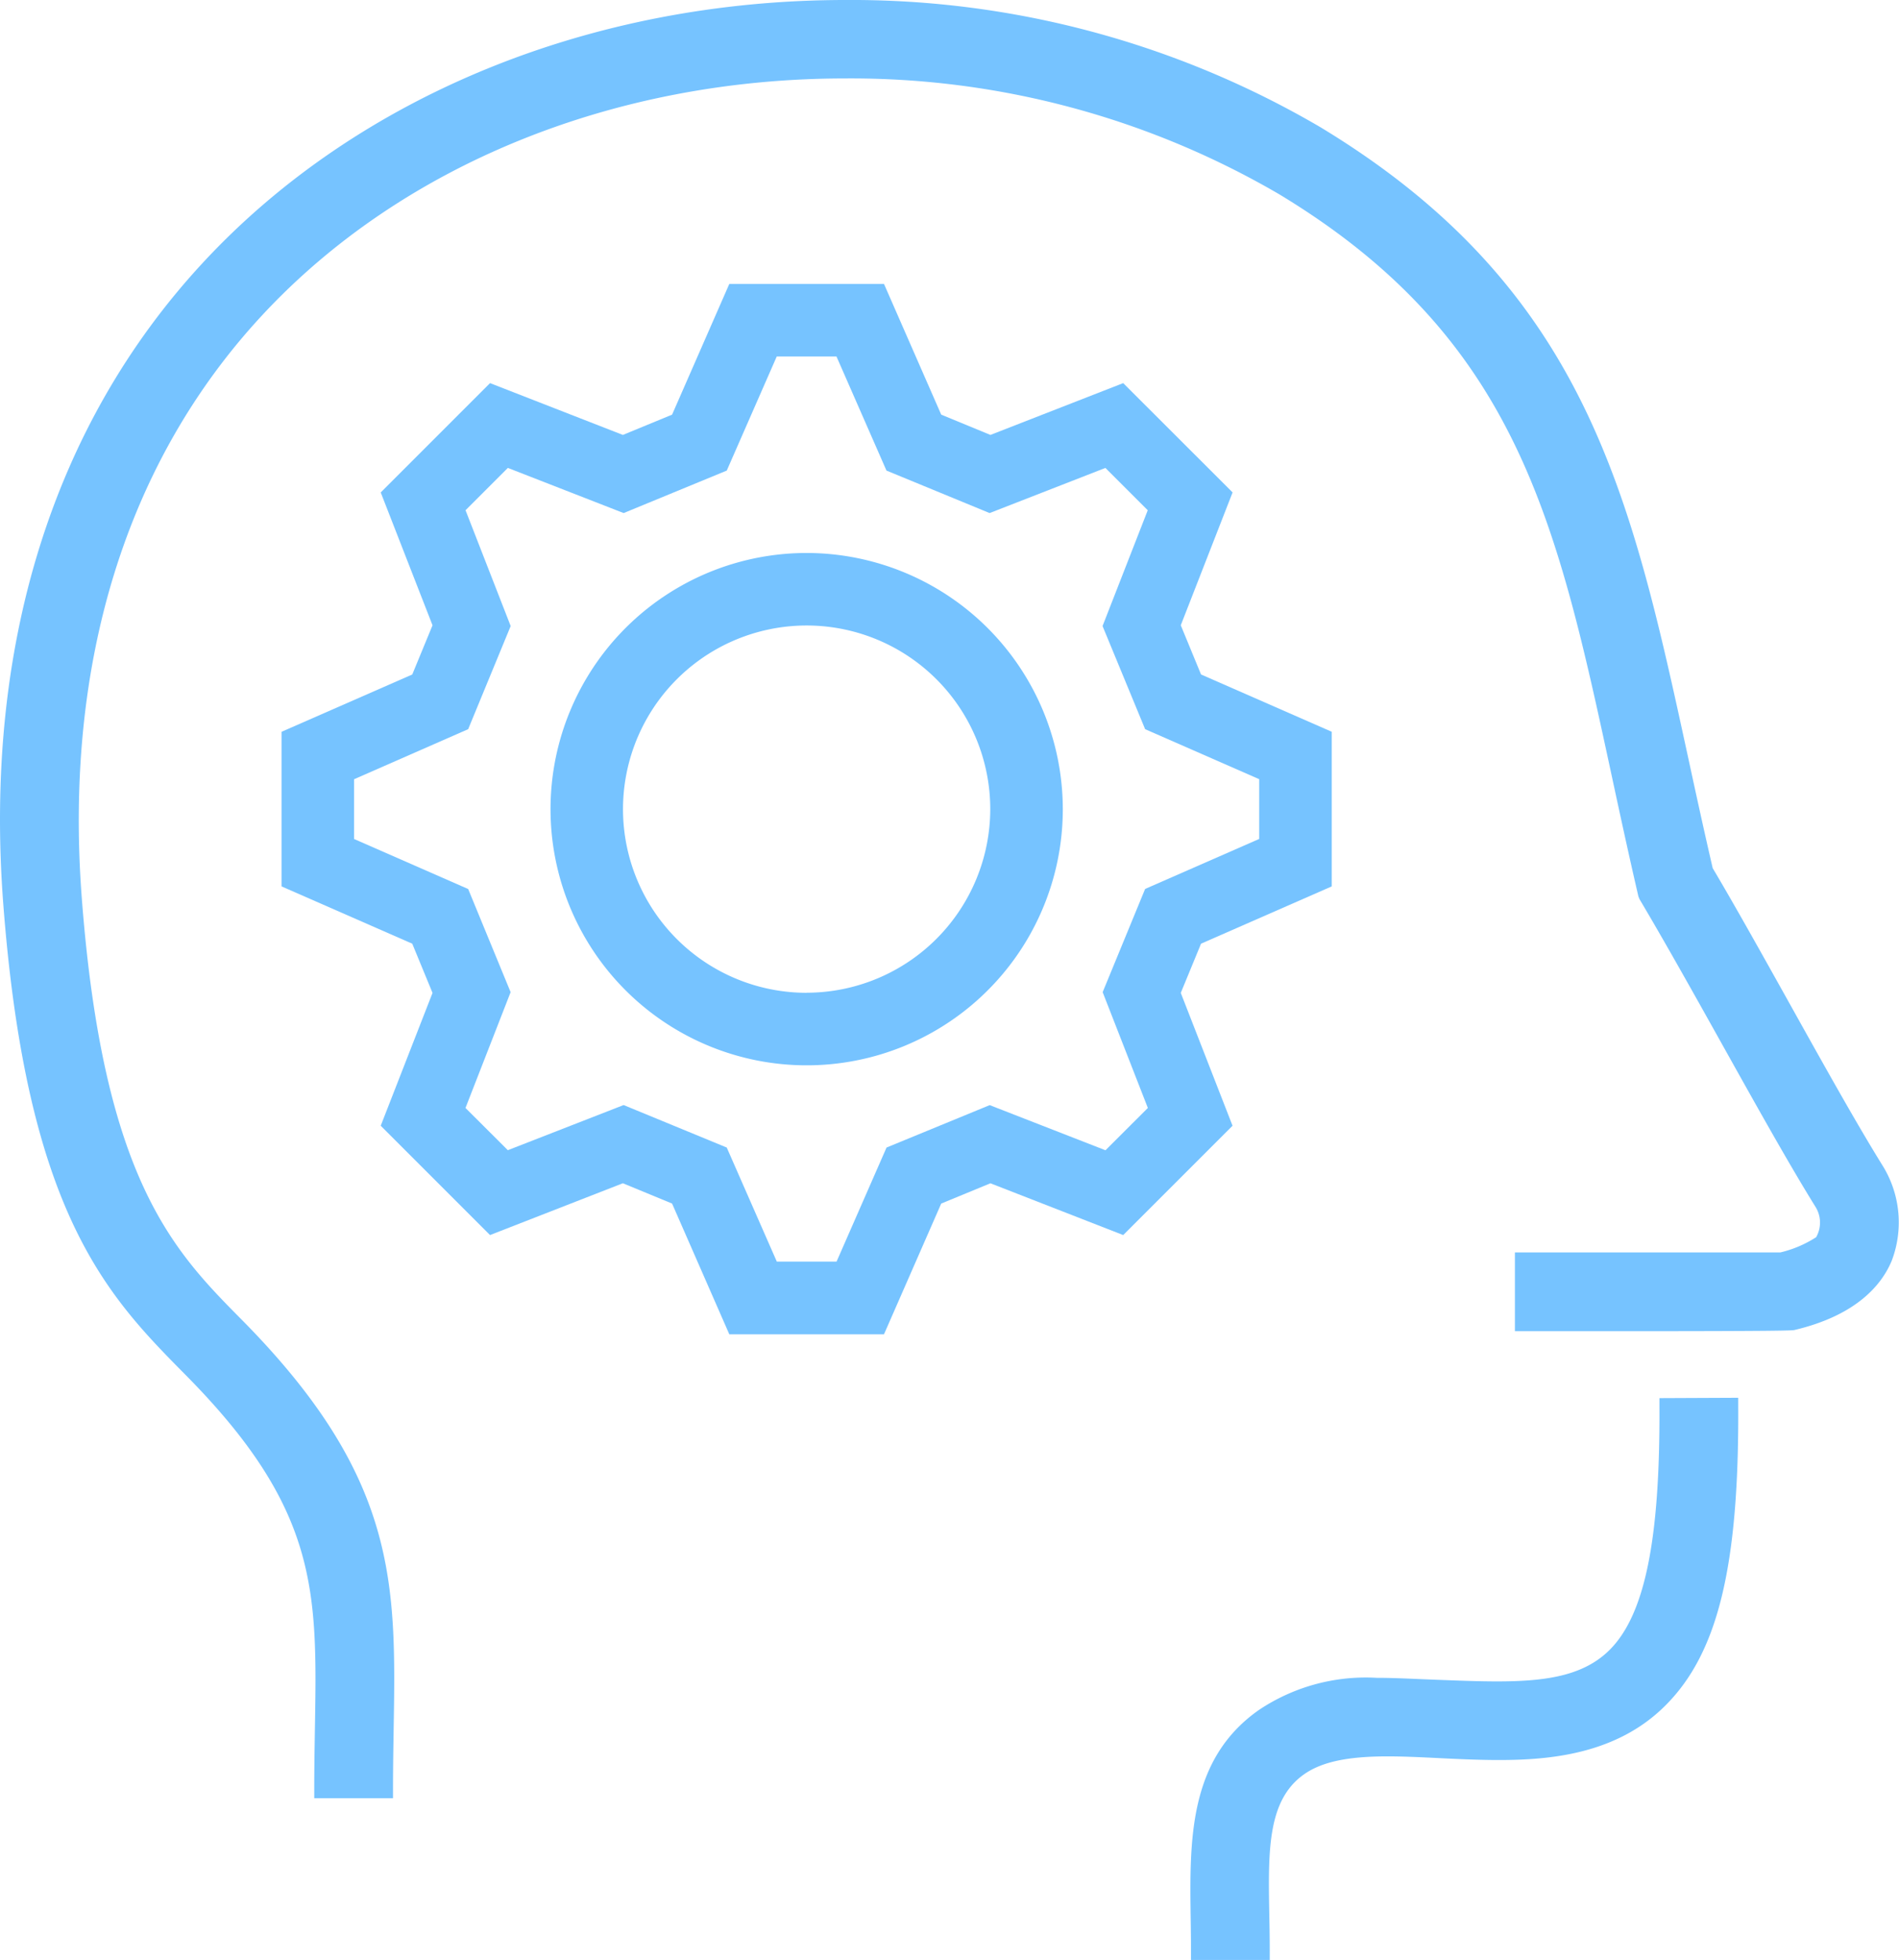 <svg id="Start_Ansprechpartner" xmlns="http://www.w3.org/2000/svg" width="101.689" height="104.936" viewBox="0 0 101.689 104.936">
  <path id="Pfad_163" data-name="Pfad 163" d="M90.781,77.113l0,.485c.034,7.1-.784,11.1-2.654,12.982-1.4,1.407-3.43,1.7-6.046,1.7-.961,0-2-.04-3.186-.085l-.935-.038c-.8-.034-1.576-.068-2.323-.068a10.279,10.279,0,0,0-6.3,1.718c-3.778,2.645-3.716,6.981-3.657,11.177.009.575.016,1.151.015,1.725v.485h4.218V106.7c0-.643-.011-1.274-.023-1.888-.063-3.449-.114-6.173,1.867-7.561.945-.662,2.323-.956,4.466-.956.887,0,1.817.046,2.8.095,1.033.051,2.1.1,3.171.1,2.778,0,6.3-.33,8.88-2.893C93.9,90.8,95.041,86.153,95,77.579l0-.485Z" transform="translate(-1.92 -2.254)" fill="#76c3ff"/>
  <path id="Pfad_164" data-name="Pfad 164" d="M95.756,53.6c-1.478-2.647-2.875-5.148-4.043-7.116-.476-2.052-.906-4.035-1.322-5.955C87.344,26.5,84.939,15.42,70.7,6.807A49.677,49.677,0,0,0,45.284,0C31.691,0,19.145,5.129,10.862,14.069,2.818,22.75-.877,34.625.176,48.411,1.448,65.036,5.769,69.4,9.948,73.628c7.114,7.188,7.039,11.587,6.916,18.873-.017,1.035-.036,2.127-.036,3.293v.485h4.217v-.485c0-1.109.018-2.165.034-3.183.131-7.838.225-13.5-8.135-21.95C9.3,66.979,5.534,63.172,4.38,48.091c-.959-12.563,2.372-23.348,9.633-31.184C21.494,8.834,32.881,4.2,45.253,4.2a45.49,45.49,0,0,1,23.263,6.211c12.742,7.709,14.857,17.523,17.784,31.1.446,2.071.912,4.232,1.436,6.492l.056.138C89.134,50.4,90.7,53.2,92.214,55.91c1.756,3.144,3.572,6.4,4.993,8.691a1.588,1.588,0,0,1,.045,1.642,6.141,6.141,0,0,1-1.916.815H81.122v4.217l5.759,0c8.7,0,9.036-.038,9.2-.061,3.369-.793,4.7-2.457,5.219-3.712a5.771,5.771,0,0,0-.507-5.121C99.4,60.138,97.549,56.816,95.756,53.6Z" fill="#76c3ff"/>
  <path id="Pfad_165" data-name="Pfad 165" d="M63.683,53.62l1.085-2.635,7-3.068V39.639l-7-3.068-1.085-2.634,2.775-7.114L60.6,20.971,53.49,23.745l-2.635-1.086-3.065-7H39.508l-3.065,7-2.635,1.086-7.114-2.774-5.853,5.853,2.774,7.114-1.085,2.634-7,3.068v8.278l7,3.068,1.085,2.635-2.774,7.112,5.853,5.853,7.114-2.774L36.443,64.9l3.065,7h8.282l3.065-7,2.635-1.086L60.6,66.586l5.855-5.853Zm-4.032,8.426-6.2-2.417L47.927,61.9l-2.676,6.107h-3.2L39.37,61.9l-5.522-2.275-6.2,2.417L25.38,59.781l2.417-6.2-2.273-5.523L19.415,45.38v-3.2L25.524,39.5,27.8,33.978l-2.417-6.2,2.266-2.266,6.2,2.417,5.522-2.275,2.676-6.107h3.2l2.676,6.107,5.523,2.275,6.2-2.417,2.268,2.266-2.42,6.2L61.774,39.5l6.108,2.677v3.2l-6.108,2.677L59.5,53.581l2.42,6.2Z" transform="translate(-0.454 -0.458)" fill="#76c3ff"/>
  <path id="Pfad_166" data-name="Pfad 166" d="M44.083,30.5A13.716,13.716,0,1,0,57.8,44.212,13.732,13.732,0,0,0,44.083,30.5Zm0,23.549a9.833,9.833,0,1,1,9.832-9.833A9.844,9.844,0,0,1,44.083,54.045Z" transform="translate(-0.888 -0.892)" fill="#76c3ff"/>
</svg>
